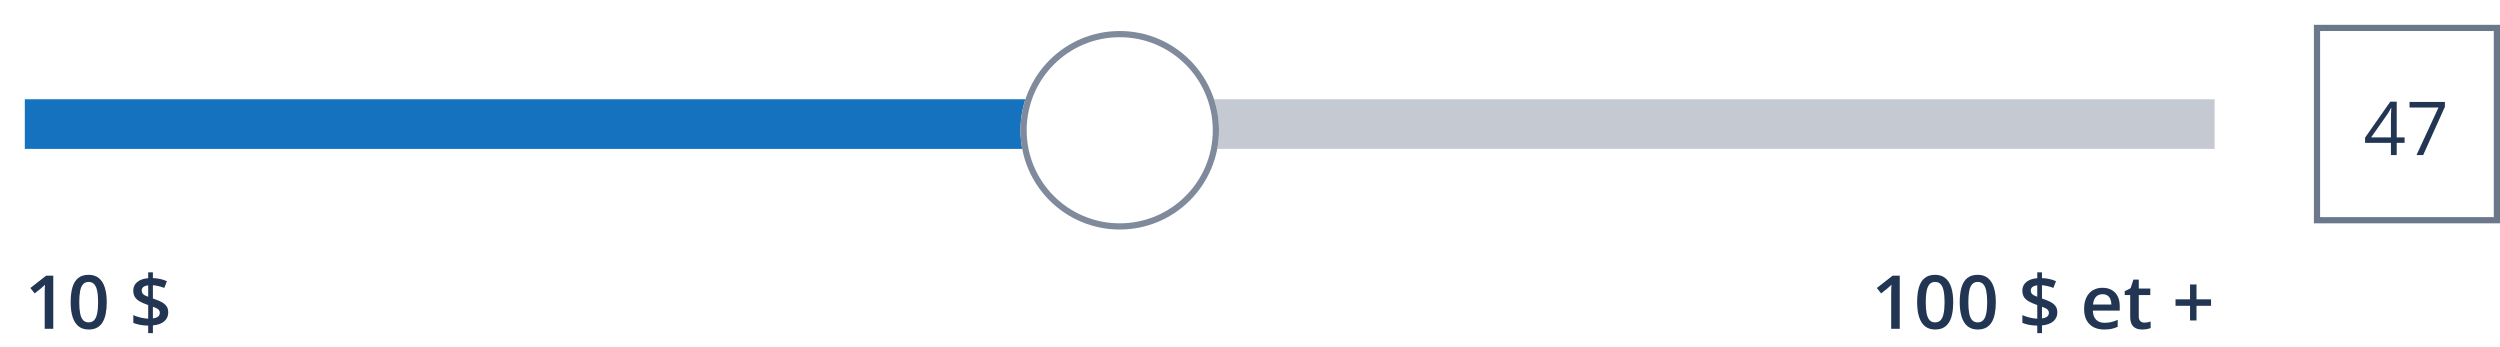 <?xml version="1.0" encoding="UTF-8"?>
<svg xmlns="http://www.w3.org/2000/svg" width="403" height="56" viewBox="0 0 403 56" fill="none">
  <rect x="4" y="16" width="176.5" height="8" fill="#1472BF"></rect>
  <rect x="180.5" y="16" width="176.5" height="8" fill="#C5CAD2"></rect>
  <path d="M8.588 53H7.205V47.486C7.205 47.303 7.207 47.119 7.211 46.935C7.215 46.752 7.219 46.572 7.223 46.397C7.23 46.221 7.24 46.053 7.252 45.893C7.17 45.982 7.068 46.08 6.947 46.185C6.83 46.291 6.705 46.4 6.572 46.514L5.588 47.299L4.896 46.426L7.439 44.434H8.588V53ZM17.207 48.711C17.207 49.402 17.152 50.022 17.043 50.568C16.938 51.111 16.77 51.572 16.539 51.951C16.309 52.33 16.008 52.619 15.637 52.818C15.266 53.018 14.816 53.117 14.289 53.117C13.629 53.117 13.084 52.943 12.654 52.596C12.225 52.244 11.906 51.74 11.699 51.084C11.492 50.424 11.389 49.633 11.389 48.711C11.389 47.789 11.482 47 11.67 46.344C11.861 45.684 12.17 45.178 12.596 44.826C13.021 44.475 13.586 44.299 14.289 44.299C14.953 44.299 15.5 44.475 15.93 44.826C16.363 45.174 16.684 45.678 16.891 46.338C17.102 46.994 17.207 47.785 17.207 48.711ZM12.777 48.711C12.777 49.434 12.824 50.037 12.918 50.522C13.016 51.006 13.176 51.369 13.398 51.611C13.621 51.85 13.918 51.969 14.289 51.969C14.66 51.969 14.957 51.85 15.18 51.611C15.402 51.373 15.562 51.012 15.66 50.527C15.762 50.043 15.812 49.438 15.812 48.711C15.812 47.992 15.764 47.391 15.666 46.906C15.568 46.422 15.408 46.059 15.185 45.816C14.963 45.57 14.664 45.447 14.289 45.447C13.914 45.447 13.615 45.57 13.393 45.816C13.174 46.059 13.016 46.422 12.918 46.906C12.824 47.391 12.777 47.992 12.777 48.711ZM23.887 53.697V52.49C23.402 52.482 22.955 52.44 22.545 52.361C22.139 52.279 21.787 52.174 21.49 52.045V50.797C21.791 50.938 22.162 51.065 22.604 51.178C23.045 51.291 23.473 51.355 23.887 51.371V49.174C23.32 48.982 22.859 48.783 22.504 48.576C22.152 48.369 21.895 48.129 21.73 47.855C21.566 47.578 21.484 47.246 21.484 46.859C21.484 46.461 21.584 46.119 21.783 45.834C21.986 45.545 22.268 45.316 22.627 45.148C22.99 44.98 23.41 44.881 23.887 44.85V43.895H24.648V44.832C25.082 44.844 25.482 44.893 25.85 44.978C26.221 45.06 26.574 45.176 26.91 45.324L26.482 46.414C26.189 46.297 25.885 46.201 25.568 46.127C25.252 46.053 24.945 46.002 24.648 45.975V48.119C25.125 48.275 25.549 48.443 25.92 48.623C26.295 48.803 26.588 49.029 26.799 49.303C27.014 49.572 27.121 49.926 27.121 50.363C27.121 50.938 26.91 51.412 26.488 51.787C26.066 52.158 25.453 52.381 24.648 52.455V53.697H23.887ZM24.648 51.324C25.023 51.277 25.303 51.18 25.486 51.031C25.67 50.879 25.762 50.682 25.762 50.44C25.762 50.275 25.723 50.137 25.645 50.023C25.57 49.91 25.451 49.809 25.287 49.719C25.127 49.629 24.914 49.541 24.648 49.455V51.324ZM23.887 47.832V45.998C23.66 46.022 23.469 46.068 23.312 46.139C23.156 46.209 23.039 46.301 22.961 46.414C22.883 46.527 22.844 46.662 22.844 46.818C22.844 46.99 22.879 47.137 22.949 47.258C23.02 47.379 23.131 47.484 23.283 47.574C23.439 47.664 23.641 47.75 23.887 47.832Z" fill="#223654"></path>
  <path d="M306.24 53H304.857V47.486C304.857 47.303 304.859 47.119 304.863 46.935C304.867 46.752 304.871 46.572 304.875 46.397C304.883 46.221 304.893 46.053 304.904 45.893C304.822 45.982 304.721 46.08 304.6 46.185C304.482 46.291 304.357 46.4 304.225 46.514L303.24 47.299L302.549 46.426L305.092 44.434H306.24V53ZM314.859 48.711C314.859 49.402 314.805 50.022 314.695 50.568C314.59 51.111 314.422 51.572 314.191 51.951C313.961 52.33 313.66 52.619 313.289 52.818C312.918 53.018 312.469 53.117 311.941 53.117C311.281 53.117 310.736 52.943 310.307 52.596C309.877 52.244 309.559 51.74 309.352 51.084C309.145 50.424 309.041 49.633 309.041 48.711C309.041 47.789 309.135 47 309.322 46.344C309.514 45.684 309.822 45.178 310.248 44.826C310.674 44.475 311.238 44.299 311.941 44.299C312.605 44.299 313.152 44.475 313.582 44.826C314.016 45.174 314.336 45.678 314.543 46.338C314.754 46.994 314.859 47.785 314.859 48.711ZM310.43 48.711C310.43 49.434 310.477 50.037 310.57 50.522C310.668 51.006 310.828 51.369 311.051 51.611C311.273 51.85 311.57 51.969 311.941 51.969C312.312 51.969 312.609 51.85 312.832 51.611C313.055 51.373 313.215 51.012 313.312 50.527C313.414 50.043 313.465 49.438 313.465 48.711C313.465 47.992 313.416 47.391 313.318 46.906C313.221 46.422 313.061 46.059 312.838 45.816C312.615 45.57 312.316 45.447 311.941 45.447C311.566 45.447 311.268 45.57 311.045 45.816C310.826 46.059 310.668 46.422 310.57 46.906C310.477 47.391 310.43 47.992 310.43 48.711ZM321.727 48.711C321.727 49.402 321.672 50.022 321.562 50.568C321.457 51.111 321.289 51.572 321.059 51.951C320.828 52.33 320.527 52.619 320.156 52.818C319.785 53.018 319.336 53.117 318.809 53.117C318.148 53.117 317.604 52.943 317.174 52.596C316.744 52.244 316.426 51.74 316.219 51.084C316.012 50.424 315.908 49.633 315.908 48.711C315.908 47.789 316.002 47 316.189 46.344C316.381 45.684 316.689 45.178 317.115 44.826C317.541 44.475 318.105 44.299 318.809 44.299C319.473 44.299 320.02 44.475 320.449 44.826C320.883 45.174 321.203 45.678 321.41 46.338C321.621 46.994 321.727 47.785 321.727 48.711ZM317.297 48.711C317.297 49.434 317.344 50.037 317.438 50.522C317.535 51.006 317.695 51.369 317.918 51.611C318.141 51.85 318.438 51.969 318.809 51.969C319.18 51.969 319.477 51.85 319.699 51.611C319.922 51.373 320.082 51.012 320.18 50.527C320.281 50.043 320.332 49.438 320.332 48.711C320.332 47.992 320.283 47.391 320.186 46.906C320.088 46.422 319.928 46.059 319.705 45.816C319.482 45.57 319.184 45.447 318.809 45.447C318.434 45.447 318.135 45.57 317.912 45.816C317.693 46.059 317.535 46.422 317.438 46.906C317.344 47.391 317.297 47.992 317.297 48.711ZM328.406 53.697V52.49C327.922 52.482 327.475 52.44 327.064 52.361C326.658 52.279 326.307 52.174 326.01 52.045V50.797C326.311 50.938 326.682 51.065 327.123 51.178C327.564 51.291 327.992 51.355 328.406 51.371V49.174C327.84 48.982 327.379 48.783 327.023 48.576C326.672 48.369 326.414 48.129 326.25 47.855C326.086 47.578 326.004 47.246 326.004 46.859C326.004 46.461 326.104 46.119 326.303 45.834C326.506 45.545 326.787 45.316 327.146 45.148C327.51 44.98 327.93 44.881 328.406 44.85V43.895H329.168V44.832C329.602 44.844 330.002 44.893 330.369 44.978C330.74 45.06 331.094 45.176 331.43 45.324L331.002 46.414C330.709 46.297 330.404 46.201 330.088 46.127C329.771 46.053 329.465 46.002 329.168 45.975V48.119C329.645 48.275 330.068 48.443 330.439 48.623C330.814 48.803 331.107 49.029 331.318 49.303C331.533 49.572 331.641 49.926 331.641 50.363C331.641 50.938 331.43 51.412 331.008 51.787C330.586 52.158 329.973 52.381 329.168 52.455V53.697H328.406ZM329.168 51.324C329.543 51.277 329.822 51.18 330.006 51.031C330.189 50.879 330.281 50.682 330.281 50.44C330.281 50.275 330.242 50.137 330.164 50.023C330.09 49.91 329.971 49.809 329.807 49.719C329.646 49.629 329.434 49.541 329.168 49.455V51.324ZM328.406 47.832V45.998C328.18 46.022 327.988 46.068 327.832 46.139C327.676 46.209 327.559 46.301 327.48 46.414C327.402 46.527 327.363 46.662 327.363 46.818C327.363 46.99 327.398 47.137 327.469 47.258C327.539 47.379 327.65 47.484 327.803 47.574C327.959 47.664 328.16 47.75 328.406 47.832ZM338.924 46.391C339.502 46.391 339.998 46.51 340.412 46.748C340.826 46.986 341.145 47.324 341.367 47.762C341.59 48.199 341.701 48.723 341.701 49.332V50.07H337.371C337.387 50.699 337.555 51.184 337.875 51.523C338.199 51.863 338.652 52.033 339.234 52.033C339.648 52.033 340.02 51.994 340.348 51.916C340.68 51.834 341.021 51.715 341.373 51.559V52.678C341.049 52.83 340.719 52.941 340.383 53.012C340.047 53.082 339.645 53.117 339.176 53.117C338.539 53.117 337.979 52.994 337.494 52.748C337.014 52.498 336.637 52.127 336.363 51.635C336.094 51.143 335.959 50.531 335.959 49.801C335.959 49.074 336.082 48.457 336.328 47.949C336.574 47.441 336.92 47.055 337.365 46.789C337.811 46.523 338.33 46.391 338.924 46.391ZM338.924 47.428C338.49 47.428 338.139 47.568 337.869 47.85C337.604 48.131 337.447 48.543 337.4 49.086H340.354C340.35 48.762 340.295 48.475 340.189 48.225C340.088 47.975 339.932 47.779 339.721 47.639C339.514 47.498 339.248 47.428 338.924 47.428ZM345.668 52.004C345.848 52.004 346.025 51.988 346.201 51.957C346.377 51.922 346.537 51.881 346.682 51.834V52.877C346.529 52.943 346.332 53 346.09 53.047C345.848 53.094 345.596 53.117 345.334 53.117C344.967 53.117 344.637 53.057 344.344 52.935C344.051 52.81 343.818 52.598 343.646 52.297C343.475 51.996 343.389 51.58 343.389 51.049V47.562H342.504V46.947L343.453 46.461L343.904 45.072H344.771V46.514H346.629V47.562H344.771V51.031C344.771 51.359 344.854 51.603 345.018 51.764C345.182 51.924 345.398 52.004 345.668 52.004ZM354.076 48.248H356.42V49.291H354.076V51.658H353.033V49.291H350.695V48.248H353.033V45.857H354.076V48.248Z" fill="#223654"></path>
  <g filter="url(#filter0_d_72_138)">
    <circle cx="180.5" cy="20" r="16" fill="white"></circle>
    <circle cx="180.5" cy="20" r="15.5" stroke="#808A9D"></circle>
  </g>
  <rect x="373.5" y="4.5" width="29" height="31" fill="white"></rect>
  <rect x="373.5" y="4.5" width="29" height="31" stroke="#6B778A"></rect>
  <g clip-path="url(#clip0_72_138)">
    <path d="M387.621 23.031H386.35V25H385.418V23.031H381.252V22.182L385.318 16.387H386.35V22.146H387.621V23.031ZM385.418 22.146V19.299C385.418 18.74 385.438 18.109 385.477 17.406H385.43C385.242 17.781 385.066 18.092 384.902 18.338L382.225 22.146H385.418ZM389.537 25L393.088 17.33H388.418V16.434H394.119V17.213L390.615 25H389.537Z" fill="#223654"></path>
  </g>
  <defs>
    <filter id="filter0_d_72_138" x="160.5" y="1" width="40" height="40" filterUnits="userSpaceOnUse" color-interpolation-filters="sRGB">
      <feFlood flood-opacity="0" result="BackgroundImageFix"></feFlood>
      <feColorMatrix in="SourceAlpha" type="matrix" values="0 0 0 0 0 0 0 0 0 0 0 0 0 0 0 0 0 0 127 0" result="hardAlpha"></feColorMatrix>
      <feOffset dy="1"></feOffset>
      <feGaussianBlur stdDeviation="2"></feGaussianBlur>
      <feComposite in2="hardAlpha" operator="out"></feComposite>
      <feColorMatrix type="matrix" values="0 0 0 0 0.133 0 0 0 0 0.212 0 0 0 0 0.329 0 0 0 0.24 0"></feColorMatrix>
      <feBlend mode="normal" in2="BackgroundImageFix" result="effect1_dropShadow_72_138"></feBlend>
      <feBlend mode="normal" in="SourceGraphic" in2="effect1_dropShadow_72_138" result="shape"></feBlend>
    </filter>
    <clipPath id="clip0_72_138">
      <rect width="14" height="16" fill="white" transform="translate(381 12)"></rect>
    </clipPath>
  </defs>
</svg>
